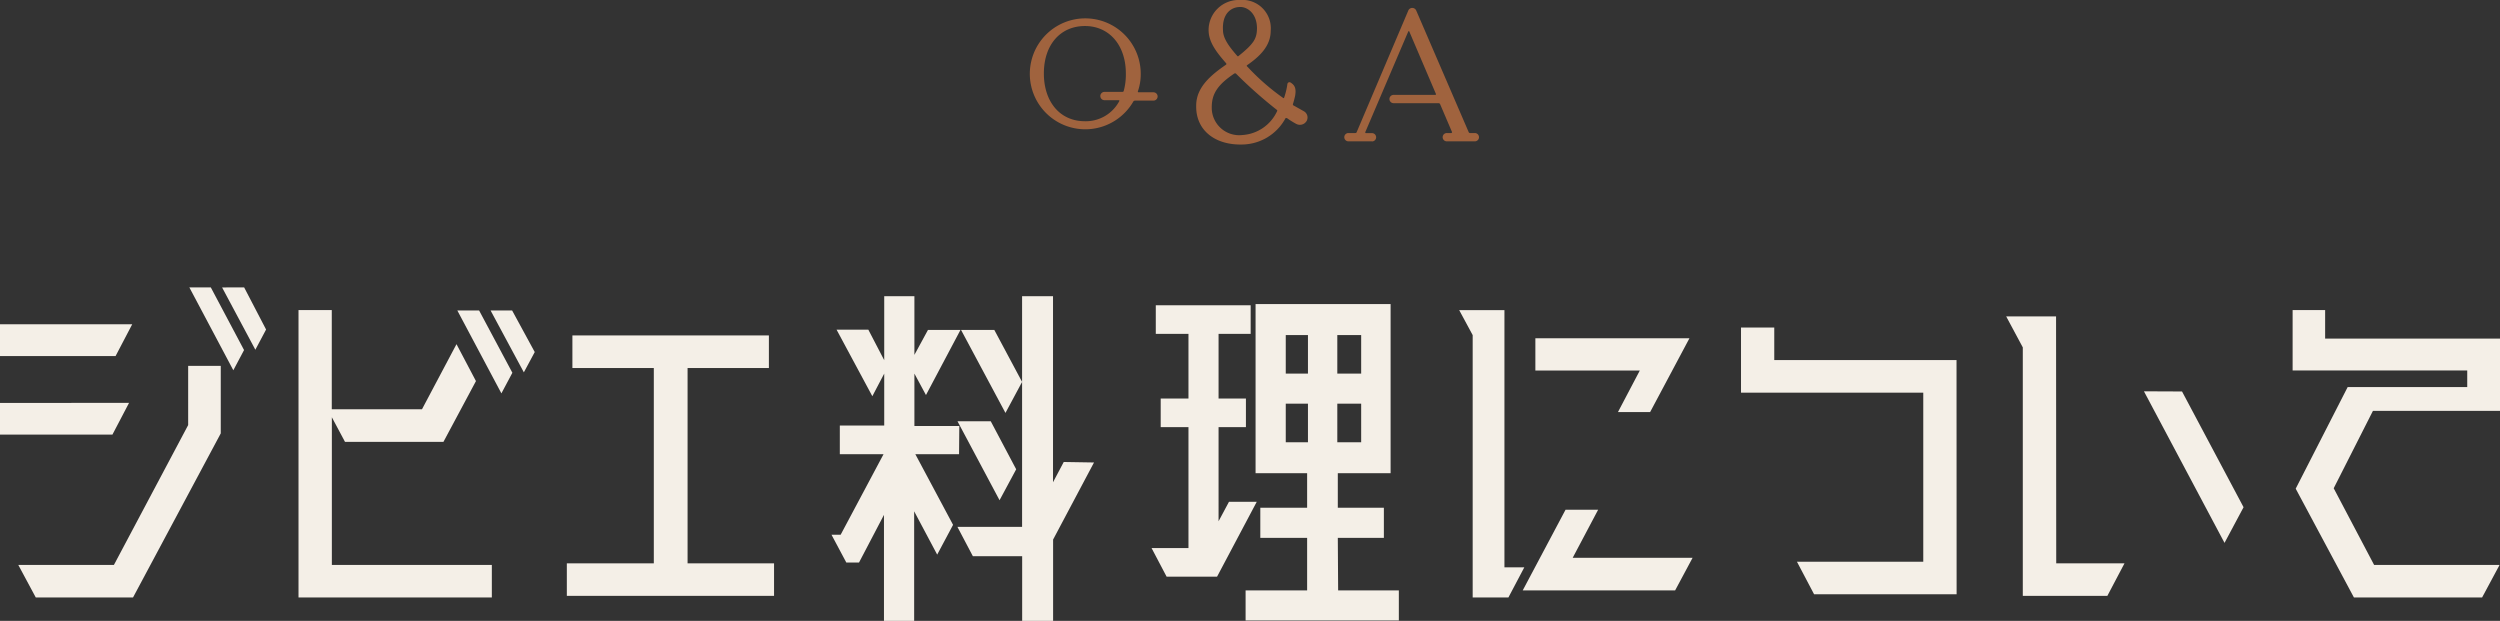 <svg xmlns="http://www.w3.org/2000/svg" viewBox="0 0 300.66 74.67"><rect x="0" y="0" width="300.66" height="74.67" fill="#333333" stroke="none"/><defs><style>.cls-1{fill:#a0633e;}.cls-2{fill:#f4efe7;}</style></defs><g id="レイヤー_2" data-name="レイヤー 2"><g id="素材"><path class="cls-1" d="M136.84,11c0,.05,0,.1.1.1h1.78a.5.5,0,0,1,0,1H136.5a.28.28,0,0,0-.19.09,6.67,6.67,0,1,1,.88-3.3A6.27,6.27,0,0,1,136.84,11ZM135.4,8.84c0-3.41-2-5.71-4.92-5.71s-4.94,2.21-4.94,5.71c0,3.34,1.88,5.74,4.94,5.74a4.56,4.56,0,0,0,4.14-2.44c0-.05,0-.09-.07-.09h-1.72a.5.5,0,0,1,0-1H135a.15.15,0,0,0,.14-.1A7.52,7.52,0,0,0,135.4,8.84Z"/><path class="cls-1" d="M155.51,12.46a.21.21,0,0,0,0,.19l1.28.72a.86.86,0,0,1,.35,1.18.94.94,0,0,1-1.25.35,10,10,0,0,1-1.12-.7c-.07,0-.14,0-.16,0a6,6,0,0,1-5.25,3.18c-3.22.07-5.57-1.7-5.5-4.69,0-2.23,1.84-3.71,3.6-4.92a.12.12,0,0,0,0-.16c-1.11-1.28-2.11-2.51-2.11-4A3.62,3.62,0,0,1,149.13,0a3.41,3.41,0,0,1,3.69,3.71c0,1.86-1.4,3.14-2.84,4.13A.09.09,0,0,0,150,8a27.12,27.12,0,0,0,4.29,3.76.08.08,0,0,0,.14,0,8.73,8.73,0,0,0,.4-1.67.25.25,0,0,1,.37-.17c.53.33.7.72.56,1.58A10.29,10.29,0,0,1,155.51,12.46Zm-1.93.93a.13.13,0,0,0,0-.16,54.77,54.77,0,0,1-4.95-4.39.19.19,0,0,0-.18,0c-2.07,1.39-2.72,2.48-2.72,4.08a3.3,3.3,0,0,0,3.67,3.32A4.94,4.94,0,0,0,153.58,13.39ZM148.8,6.73a.1.1,0,0,0,.16,0c1.81-1.46,2.19-2.06,2.21-3.3,0-1.81-1.14-2.59-2-2.59-1.21,0-2.19.9-2.09,2.76C147.08,4.57,147.71,5.48,148.8,6.73Z"/><path class="cls-1" d="M165,17h-2.83a.49.49,0,0,1,0-1H163a.16.16,0,0,0,.16-.11l6.22-14.65a.52.52,0,0,1,.93,0l6.32,14.65a.18.18,0,0,0,.16.11h.58a.49.49,0,0,1,0,1H174a.49.49,0,1,1,0-1h.56s.09-.07.07-.11l-1.44-3.37a.21.21,0,0,0-.16-.11H167.6a.5.5,0,0,1,0-1h5a.09.09,0,0,0,.1-.09l-3.23-7.57s-.09,0-.09,0L164.19,15.9s0,.11.07.11H165a.49.49,0,0,1,0,1Z"/><path class="cls-2" d="M15.9,39l-2,3.82H0V39Zm-.38,9.45-2,3.82H0V48.46Zm7.11,2.67V44h3.92v8.12L16,71.85H4.3L2.2,67.94H13.7Zm.14-16.56h2.58l4,7.54-1.29,2.43Zm6.59,0L32,39.63l-1.29,2.43-4-7.49Z"/><path class="cls-2" d="M39.91,50.18V67.94H59.15v3.91H35.9V37.29h4V49.22H50.75l4.15-7.83,2.34,4.44-3.91,7.31H41.49ZM55,37.34h2.62l4,7.49L60.3,47.31Zm6.59,0,2.72,5L63,44.78l-4-7.44Z"/><path class="cls-2" d="M82.69,67.75h10.4v3.91H68.17V67.75H78.63V44.26H68.84V40.34H92.47v3.92H82.69Z"/><path class="cls-2" d="M115.34,54.62h-5.26l4.54,8.5-1.91,3.58-2.77-5.21V74.67h-3.63V61.92l-3,5.73h-1.53L100,64.31h1.1l5.16-9.69H101V51.18h5.34V44.93l-1.43,2.72-4.3-8h3.82l1.91,3.67V35.62h3.63v7.06l1.63-3h3.91l-4.15,7.83-1.39-2.58v6.3h5.4Zm16.23,1-4.92,9.27v9.83h-3.72V66.89H117l-1.86-3.53h7.78V35.62h3.72V58l1.29-2.44Zm-9.36.82-2,3.72-5.06-9.5h4Zm-6.63-16.76h4l3.34,6.25-2,3.73Z"/><path class="cls-2" d="M147.8,60.35h3.34l-4.77,9H140.3l-1.81-3.44h4.44V51.37h-3.34V47.93h3.34V40.15H139V36.71h11.41v3.44h-3.86v7.78h3.29v3.44h-3.29V62.69ZM160.93,71h7.3v3.62H149.8V71h7.4V64.69h-5.63V61.06h5.63V56.91H151V36.57h16.24V56.91h-6.35v4.15h5.54v3.63h-5.54ZM157.3,40.3h-2.67v4.63h2.67Zm-2.67,8.25v4.64h2.67V48.55Zm9.07-3.62V40.3h-2.87v4.63Zm-2.87,8.26h2.87V48.55h-2.87Z"/><path class="cls-2" d="M180.93,68.23h2.39l-1.91,3.62h-4.3V40.3l-1.62-3h5.44Zm8.21-1.15h14.42L201.46,71H183.13l5.15-9.7h3.92Zm5.44-17.52,2.63-5H184.65V40.68h18.53l-4.73,8.88Z"/><path class="cls-2" d="M235.31,71.47H218.17l-2.06-3.91H231.3V47.22H209.38V39.39h4V43.3h21.92Z"/><path class="cls-2" d="M247.29,67.75h8.21l-2.06,3.91H243.27V41.78l-2-3.73h6Zm15.13-20.67L269.82,61l-2.29,4.29-9.69-18.23Z"/><path class="cls-2" d="M300.66,40.72v8.69H285.38l-4.72,9.31,4.86,9.22h15.09l-2.1,3.91H283.09l-7-13.08,6.25-12.22h14.38v-2h-21V37.29h3.91v3.43Z"/></g></g></svg>